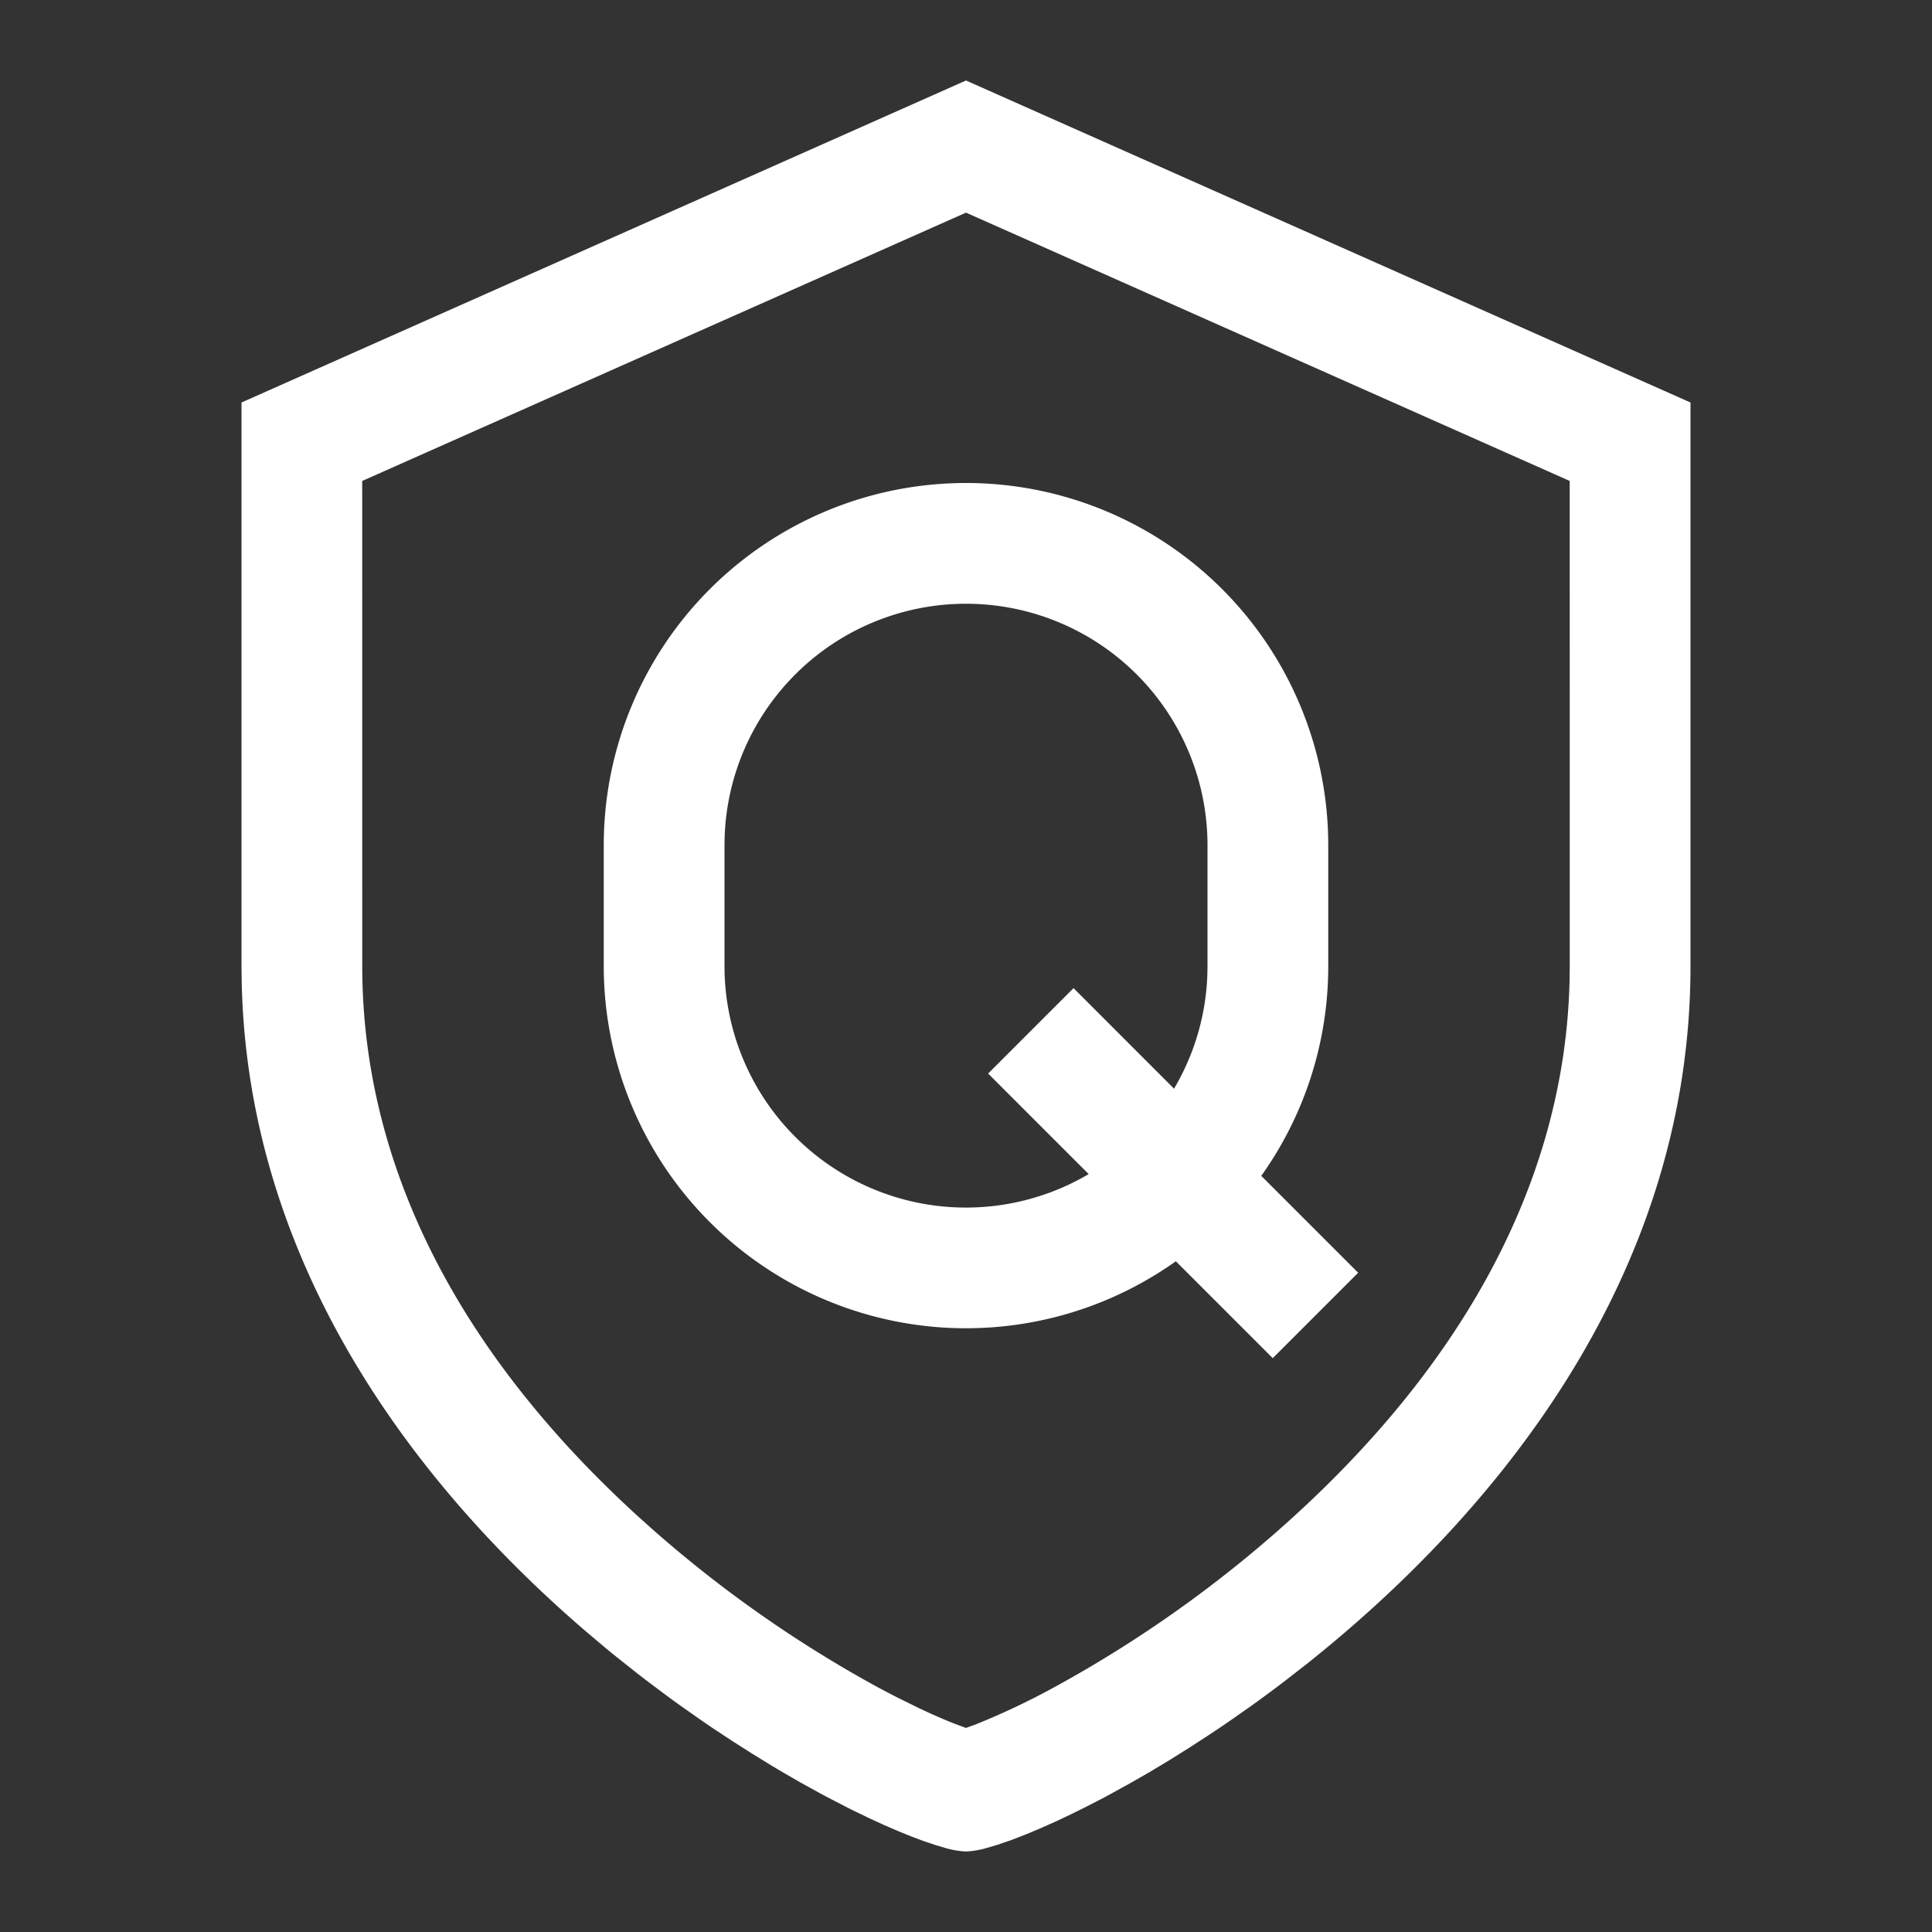 <?xml version="1.0" standalone="no"?><!DOCTYPE svg PUBLIC "-//W3C//DTD SVG 1.1//EN" "http://www.w3.org/Graphics/SVG/1.1/DTD/svg11.dtd"><svg t="1732869832721" class="icon" viewBox="0 0 1024 1024" version="1.1" xmlns="http://www.w3.org/2000/svg" p-id="76137" xmlns:xlink="http://www.w3.org/1999/xlink" width="200" height="200"><rect x="0" y="0" width="1024" height="1024" fill="#333333" stroke="none"/><path d="M512 42.667l384 170.667v298.667c0 165.376-104.043 291.2-204.416 370.731l-11.349 8.811c-5.653 4.309-11.285 8.448-16.853 12.459l-11.136 7.808c-3.669 2.539-7.339 5.013-10.965 7.403l-10.752 6.997-10.56 6.613-10.283 6.187-10.027 5.76-9.664 5.333-4.693 2.56-9.131 4.715-8.704 4.309-8.256 3.904-7.787 3.456-7.253 3.051-6.699 2.603c-1.067 0.427-2.133 0.789-3.136 1.152l-5.824 1.963-5.163 1.536A46.933 46.933 0 0 1 512 981.333a46.933 46.933 0 0 1-11.349-1.984l-5.163-1.536-5.824-1.963-6.4-2.389-6.997-2.837-7.531-3.243-8.021-3.691-8.491-4.096a521.579 521.579 0 0 1-4.395-2.219l-9.131-4.736a592.213 592.213 0 0 1-4.693-2.517l-9.685-5.333-10.005-5.781-5.12-3.051-10.411-6.4-10.667-6.784-10.88-7.189a731.733 731.733 0 0 1-5.483-3.755l-11.115-7.808a735.147 735.147 0 0 1-5.611-4.053l-11.264-8.427a729.344 729.344 0 0 1-5.675-4.352l-11.349-9.003a715.776 715.776 0 0 1-5.696-4.651l-11.371-9.6c-90.859-78.293-178.048-194.197-181.547-342.613L128 512V213.333l384-170.667z m0 70.037L191.979 254.912 192 512c0 109.056 54.293 208.277 147.093 292.544l7.211 6.443a654.251 654.251 0 0 0 118.187 82.88c3.968 2.133 7.851 4.181 11.627 6.101l10.987 5.397c7.04 3.349 13.589 6.187 19.371 8.448l5.504 2.027 5.547-2.027a386.389 386.389 0 0 0 41.984-19.947 654.379 654.379 0 0 0 118.187-82.901c94.741-83.499 151.424-182.059 154.197-290.603L832 512l-0.021-257.088L512 112.704zM512 256a192 192 0 0 1 192 192v64a191.125 191.125 0 0 1-35.499 111.232l51.349 51.349-45.269 45.269-51.349-51.349A192 192 0 0 1 320 512v-64a192 192 0 0 1 192-192z m0 64a128 128 0 0 0-127.915 123.2L384 448v64a128 128 0 0 0 193.024 110.293l-53.291-53.291 45.269-45.269 53.269 53.291a127.296 127.296 0 0 0 17.643-60.224L640 512v-64a128 128 0 0 0-128-128z" fill="#ffffff" p-id="76138"></path></svg>